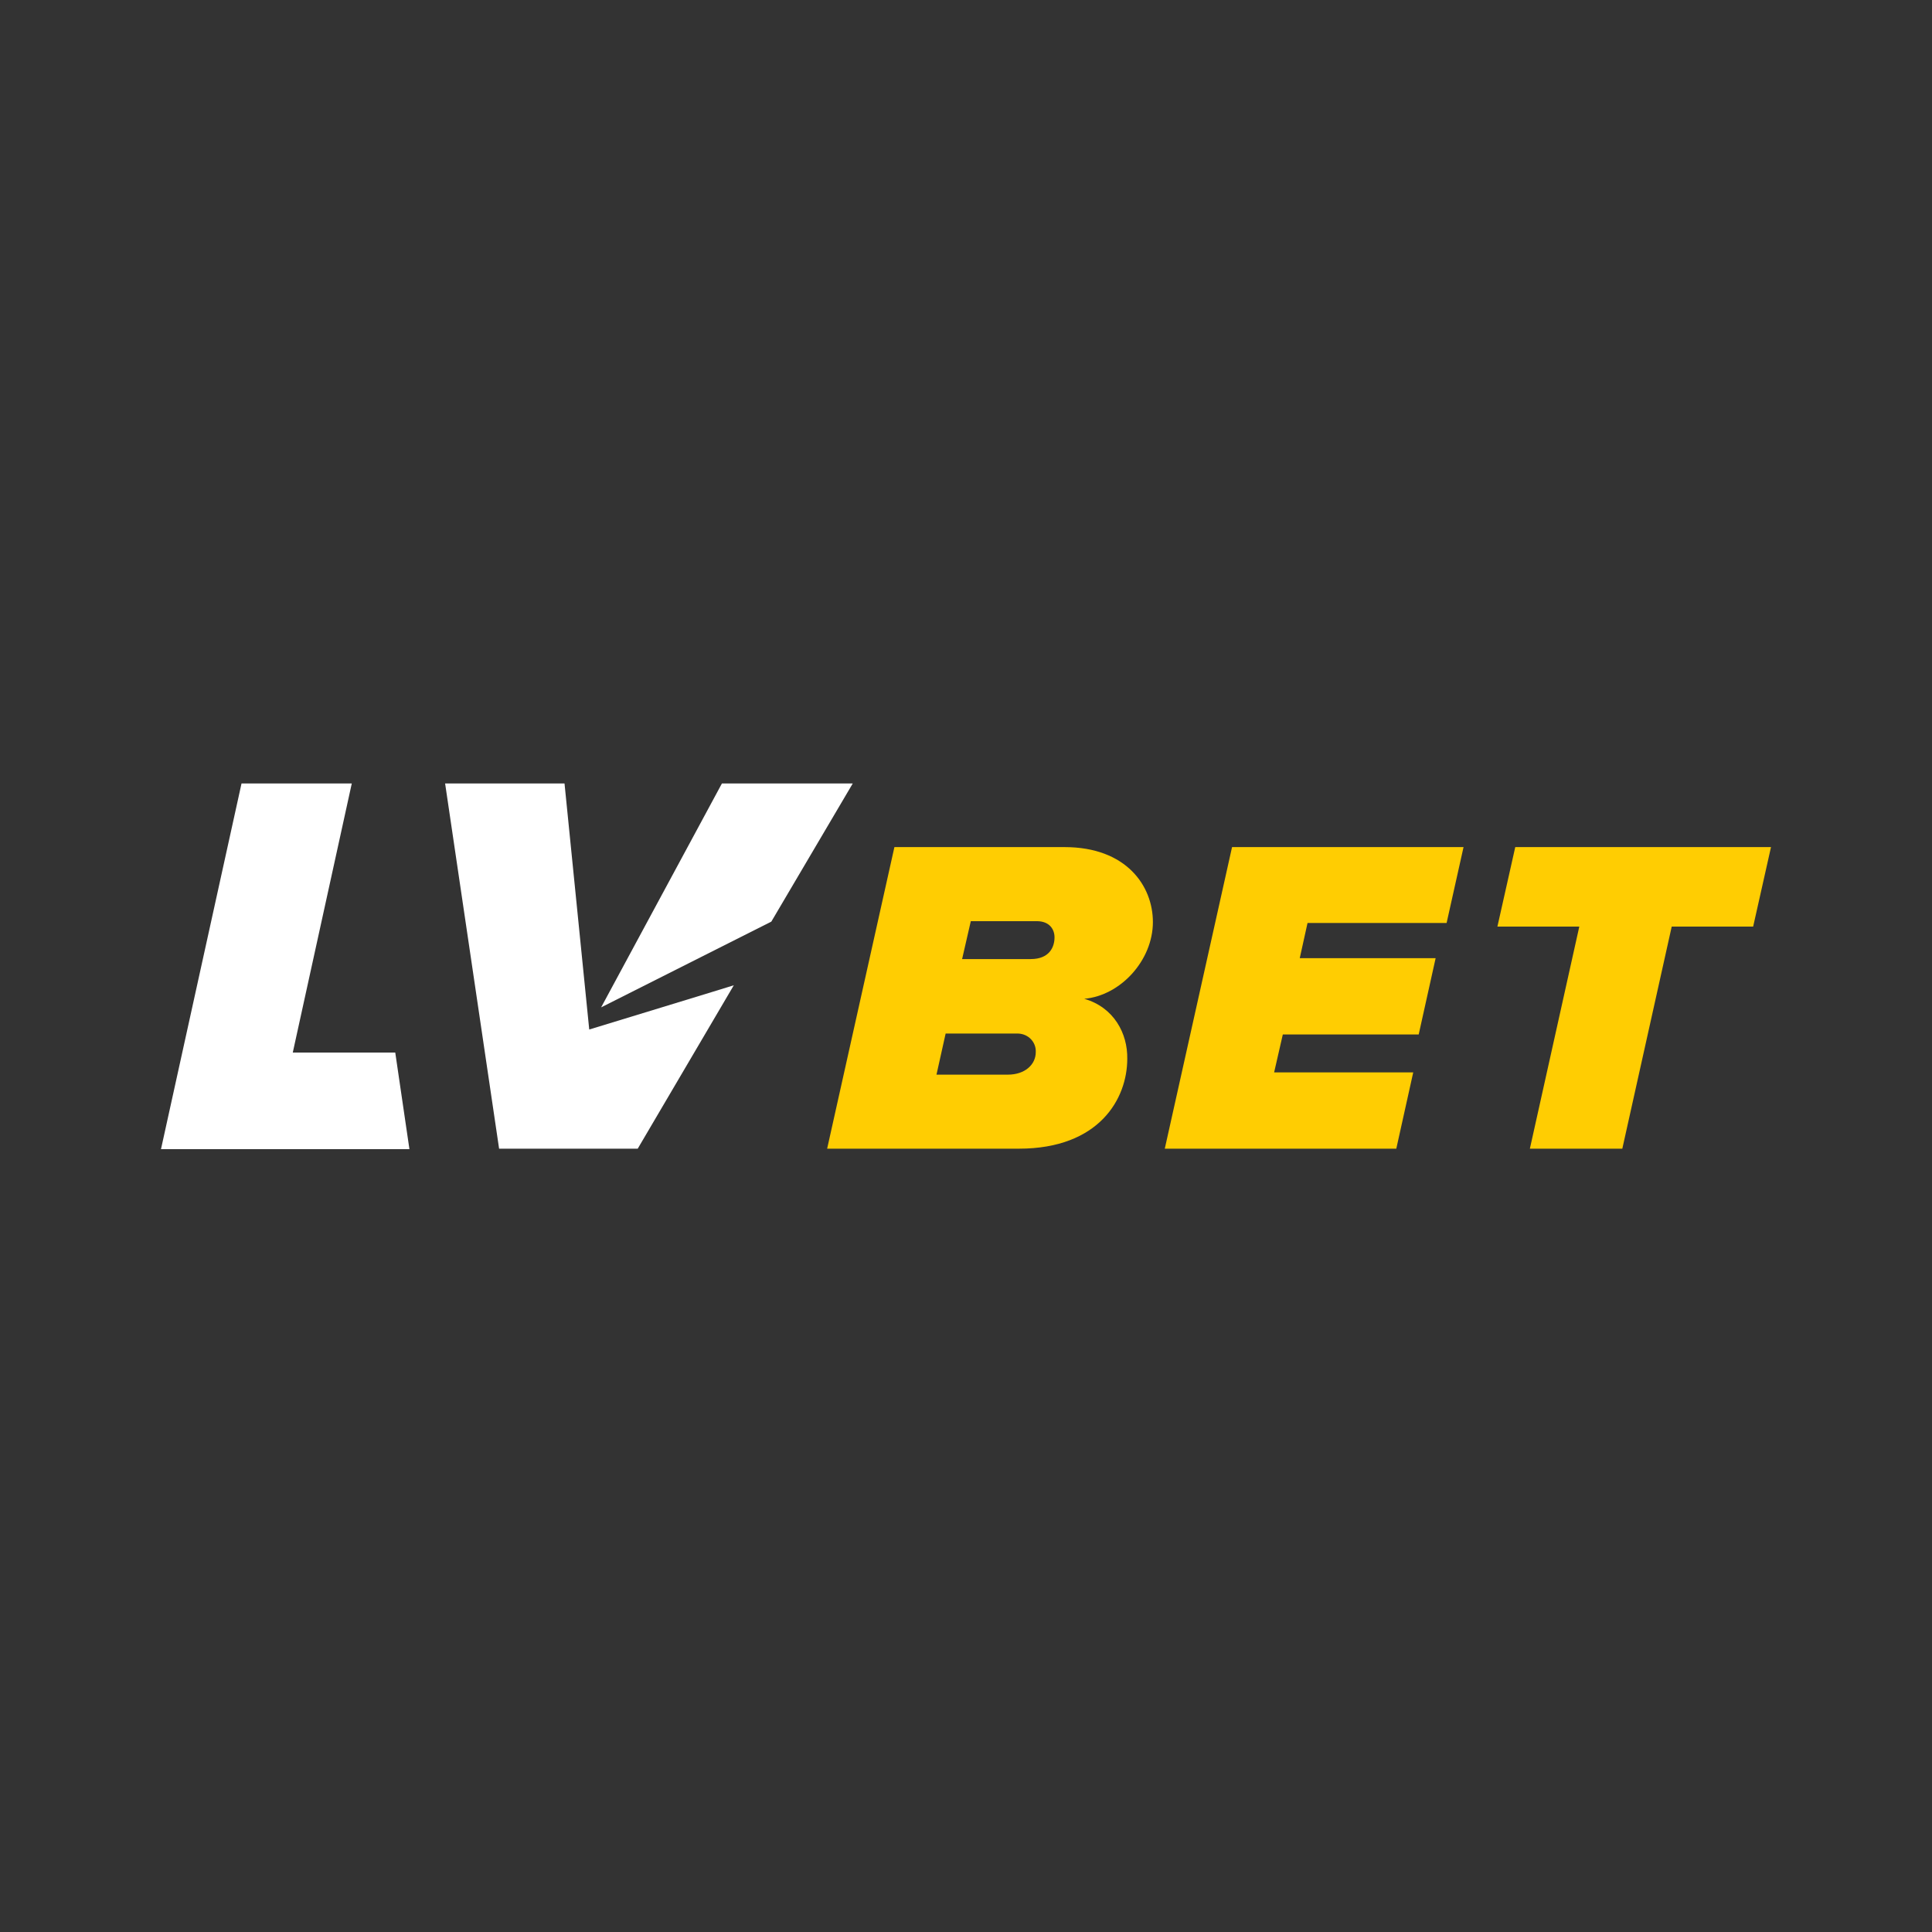 <svg width="72" height="72" viewBox="0 0 72 72" fill="none" xmlns="http://www.w3.org/2000/svg">
<rect x="0" y="0" width="72" height="72" fill="#333333" stroke="none"/>
<path d="M9.001 29.197H13.11L10.911 39.225H14.73L15.258 42.825H6L9.001 29.197Z" fill="white"/>
<path d="M28.745 34.346L31.78 29.197H26.904C25.403 31.973 23.903 34.766 22.402 37.542L28.745 34.346Z" fill="white"/>
<path d="M21.959 38.367L21.038 29.197H16.588L18.6 42.808H23.766L27.347 36.718C27.364 36.718 21.959 38.367 21.959 38.367Z" fill="white"/>
<path d="M40.407 37.222C41.755 37.105 42.965 35.792 42.965 34.362C42.965 33.016 41.976 31.569 39.674 31.569H33.332L30.825 42.808H37.969C40.97 42.808 42.01 40.941 42.01 39.46C42.027 38.518 41.516 37.542 40.407 37.222ZM37.56 40.049H34.9L35.241 38.518H37.901C37.918 38.518 37.935 38.518 37.952 38.518C38.327 38.535 38.617 38.838 38.6 39.208C38.6 39.679 38.191 40.049 37.56 40.049ZM38.413 35.742H35.855L36.179 34.329H38.634C39.112 34.329 39.299 34.631 39.299 34.934C39.299 35.288 39.112 35.742 38.413 35.742Z" fill="#FFCD02"/>
<path d="M45.915 31.569H54.542L53.911 34.396H48.728L48.438 35.708H53.502L52.871 38.551H47.807L47.483 39.965H52.667L52.036 42.808H43.408L45.915 31.569Z" fill="#FFCD02"/>
<path d="M58.856 34.531H55.804L56.469 31.569H66L65.335 34.531H62.3L60.459 42.808H57.014L58.856 34.531Z" fill="#FFCD02"/>
</svg>
